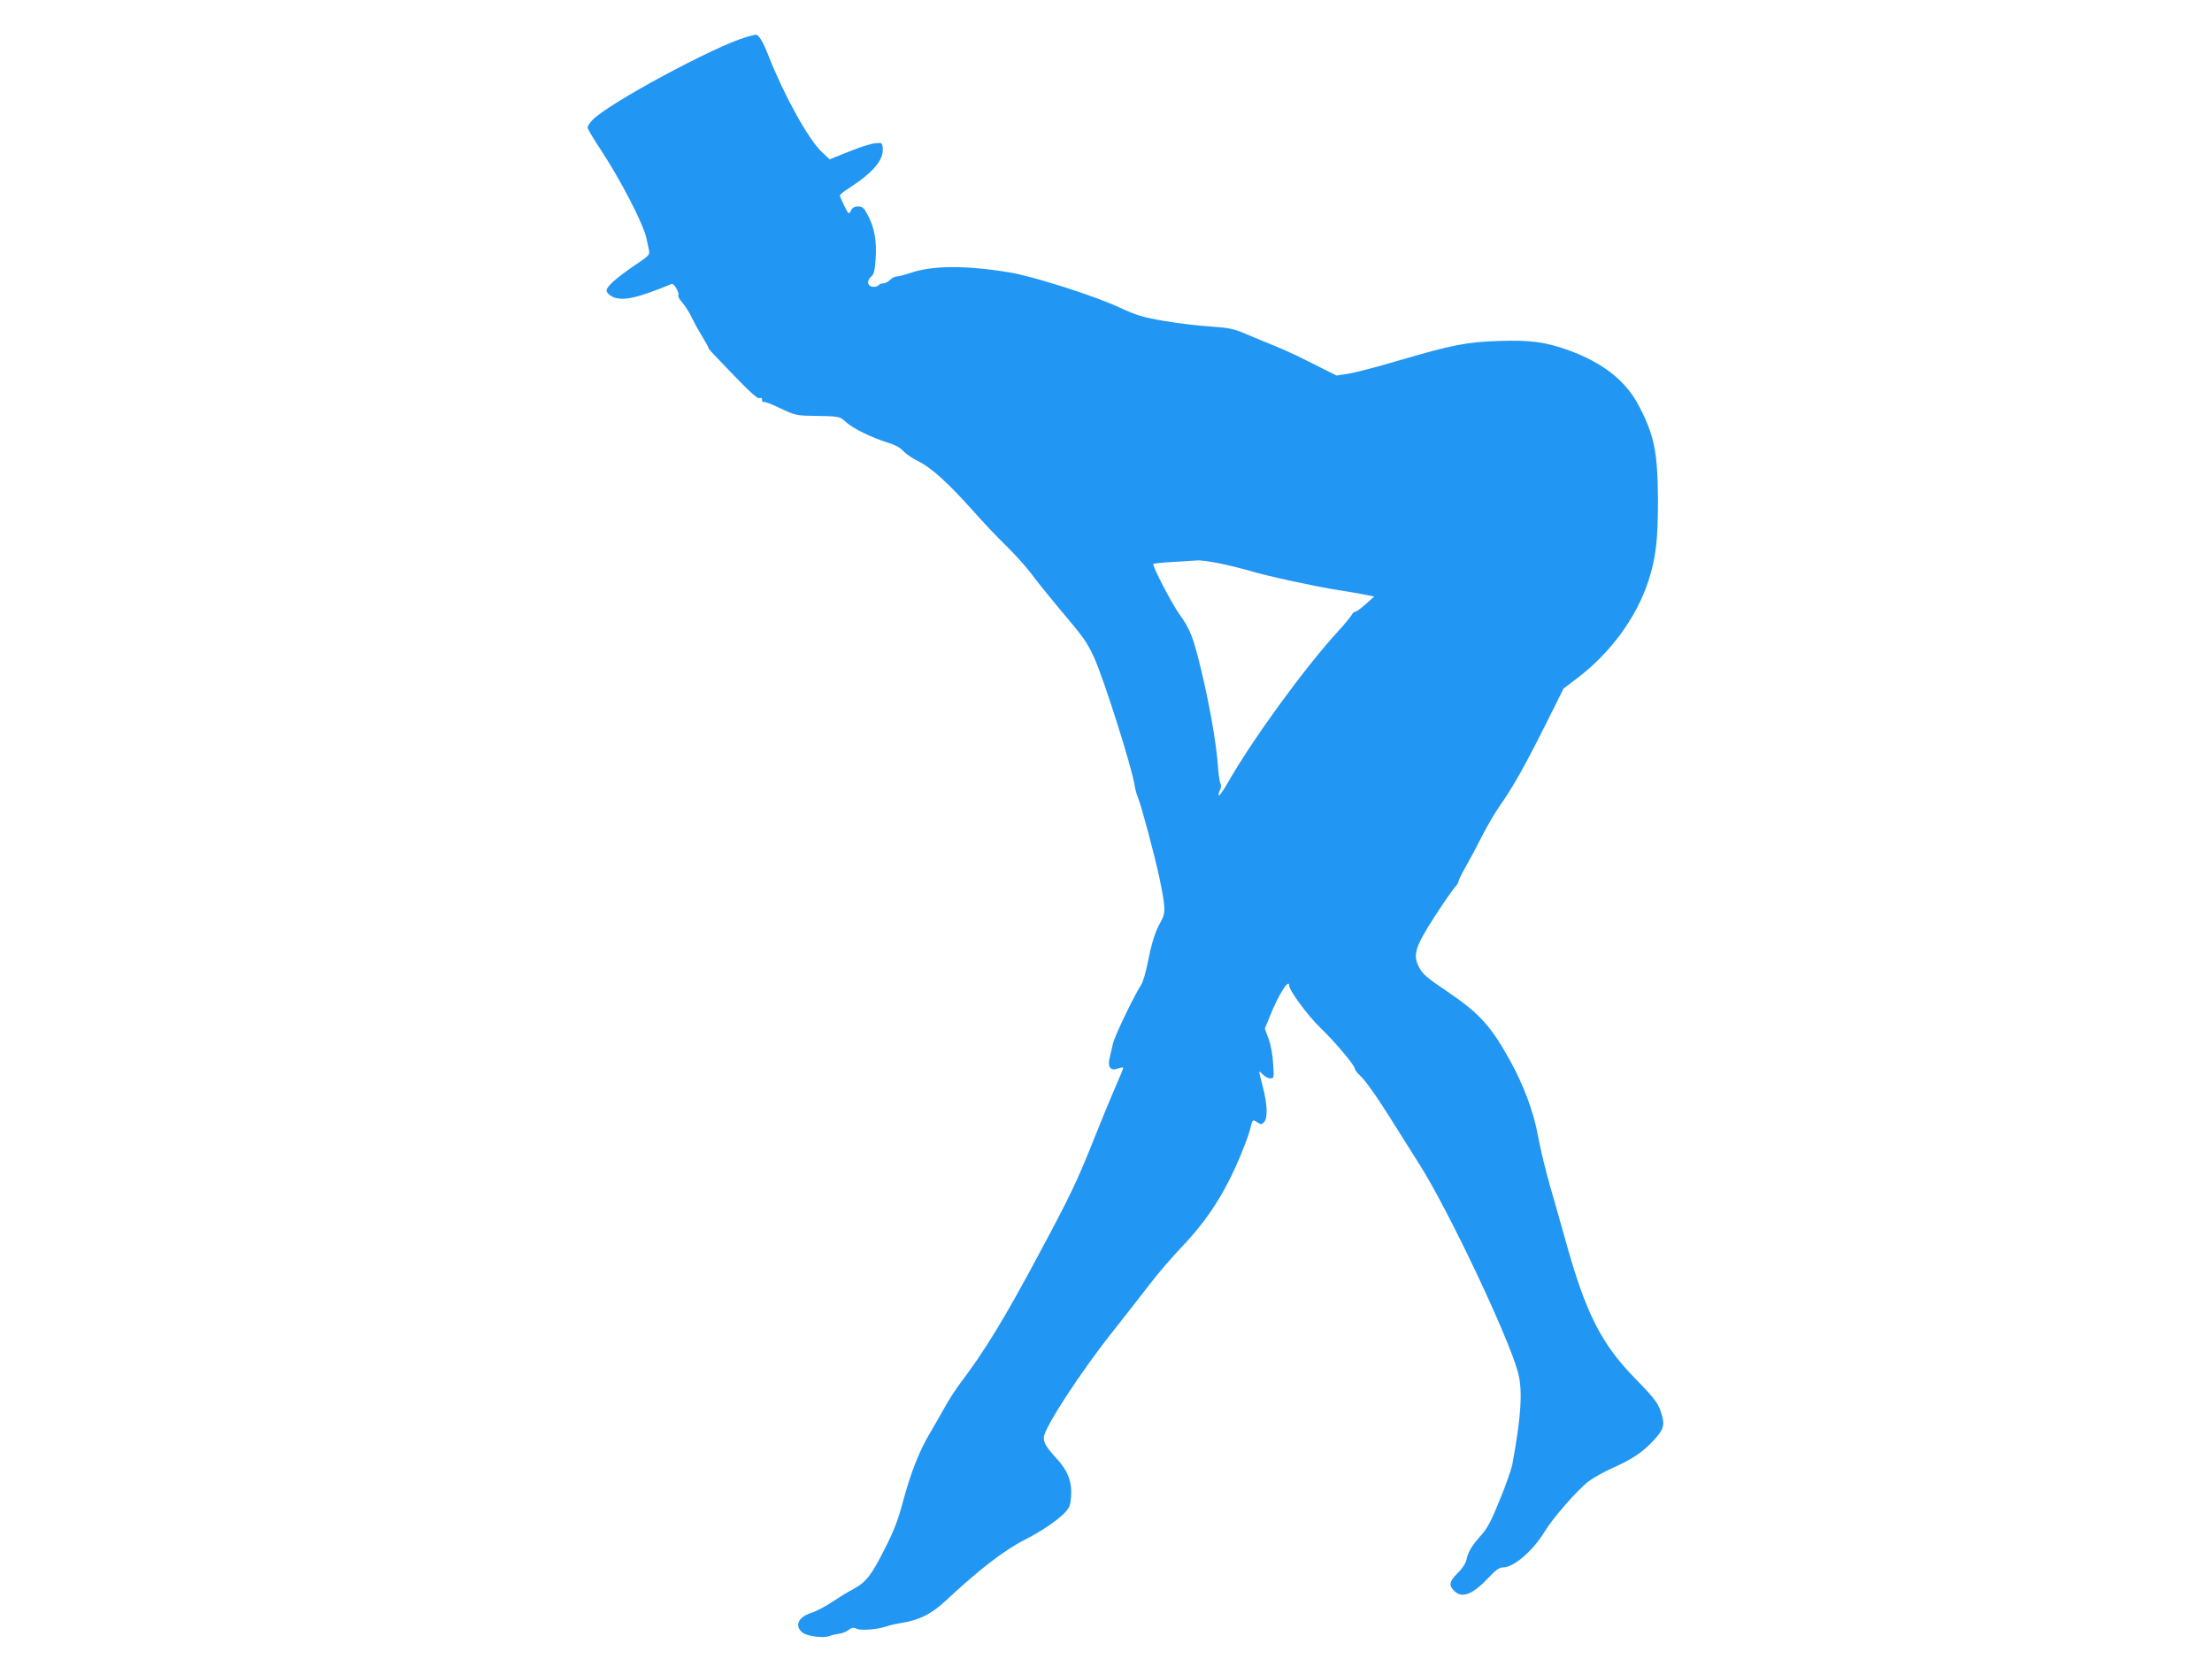 <?xml version="1.0" standalone="no"?>
<!DOCTYPE svg PUBLIC "-//W3C//DTD SVG 20010904//EN"
 "http://www.w3.org/TR/2001/REC-SVG-20010904/DTD/svg10.dtd">
<svg version="1.0" xmlns="http://www.w3.org/2000/svg"
 width="1280pt" height="960pt" viewBox="0 0 1280 960"
 preserveAspectRatio="xMidYMid meet">
<g transform="translate(0,960) scale(0.1,-0.1)"
fill="#2196f3" stroke="none">
<path d="M4320 9386 c-181 -51 -807 -388 -893 -482 -15 -16 -27 -35 -27 -42 0
-7 33 -63 74 -125 120 -182 249 -433 267 -517 4 -19 10 -49 14 -65 6 -29 3
-33 -77 -87 -112 -76 -168 -126 -168 -149 0 -11 13 -25 32 -35 56 -29 142 -11
345 73 13 5 47 -53 38 -67 -3 -5 8 -24 25 -43 16 -19 40 -56 52 -83 13 -27 40
-77 61 -110 20 -34 37 -64 37 -67 0 -7 0 -7 162 -175 81 -84 122 -120 132
-116 11 4 16 0 16 -11 0 -9 4 -14 9 -11 5 3 49 -13 97 -37 83 -39 95 -42 179
-43 167 -3 162 -2 202 -38 42 -37 144 -87 242 -118 41 -12 72 -30 87 -47 13
-15 51 -42 86 -59 77 -38 172 -124 317 -286 61 -69 149 -162 197 -208 47 -46
111 -117 142 -158 30 -41 101 -129 156 -195 149 -176 163 -196 206 -287 55
-119 222 -644 236 -745 3 -21 12 -51 19 -68 18 -41 100 -348 124 -465 36 -171
37 -203 9 -252 -33 -57 -54 -123 -77 -241 -11 -54 -27 -110 -37 -125 -42 -64
-156 -301 -164 -342 -6 -25 -14 -62 -19 -82 -13 -54 6 -77 48 -61 17 6 31 8
31 4 0 -5 -21 -55 -46 -112 -25 -57 -79 -188 -120 -291 -98 -248 -141 -338
-328 -686 -193 -361 -310 -553 -450 -737 -24 -32 -64 -93 -87 -135 -23 -41
-63 -111 -89 -155 -62 -104 -110 -228 -155 -395 -27 -102 -52 -168 -103 -268
-78 -156 -110 -197 -183 -237 -30 -15 -85 -49 -124 -75 -38 -26 -94 -55 -123
-64 -72 -24 -95 -72 -51 -111 25 -23 123 -36 159 -22 14 6 38 11 54 13 15 1
40 10 55 21 21 16 30 17 48 8 24 -12 124 -4 173 14 14 5 56 15 94 21 96 16
166 51 245 124 194 182 344 297 461 356 88 44 188 111 229 154 30 31 35 44 39
95 6 85 -18 149 -82 219 -60 65 -76 91 -76 123 0 54 218 388 411 629 72 91
165 210 207 265 42 55 123 149 179 208 146 153 244 303 332 508 27 64 54 136
61 160 19 75 17 73 45 55 22 -14 25 -14 39 0 23 23 20 104 -7 207 -13 48 -22
87 -20 87 1 0 12 -9 23 -20 11 -11 30 -20 41 -20 21 0 22 3 16 88 -3 51 -14
110 -27 143 l-21 57 30 73 c48 121 111 221 111 176 0 -28 107 -173 177 -241
83 -79 203 -221 203 -240 0 -7 13 -24 29 -39 32 -28 102 -128 192 -272 31 -49
97 -155 148 -235 169 -264 524 -1014 576 -1215 27 -105 17 -253 -34 -531 -6
-28 -38 -121 -73 -205 -50 -124 -72 -164 -110 -206 -52 -58 -72 -92 -83 -141
-4 -19 -25 -51 -52 -77 -49 -48 -51 -73 -11 -107 42 -37 105 -10 190 81 44 47
64 61 86 61 61 0 174 97 240 207 48 79 190 242 256 292 28 21 93 57 145 80
104 46 168 89 230 156 55 59 64 86 50 138 -19 72 -38 99 -154 217 -199 203
-289 381 -404 795 -23 83 -64 227 -91 320 -27 94 -58 224 -70 290 -24 137 -83
296 -163 440 -110 198 -176 271 -360 396 -122 82 -145 102 -166 143 -37 71
-22 117 93 296 52 80 104 154 115 166 12 12 21 27 21 34 0 7 20 47 44 89 24
42 65 119 91 171 26 52 71 129 99 170 82 117 148 235 266 470 l108 216 74 56
c197 148 349 356 418 570 43 136 54 234 54 468 -2 276 -21 370 -111 543 -77
146 -209 249 -411 322 -129 46 -220 58 -396 52 -191 -6 -269 -22 -585 -114
-124 -37 -256 -71 -292 -76 l-65 -10 -130 65 c-71 37 -170 83 -219 103 -50 20
-128 52 -174 72 -73 31 -98 36 -210 44 -69 4 -189 19 -266 32 -122 21 -156 31
-260 79 -144 67 -503 181 -635 202 -257 42 -447 40 -574 -4 -33 -11 -67 -20
-78 -20 -10 0 -27 -9 -38 -20 -11 -11 -29 -20 -39 -20 -11 0 -23 -4 -26 -10
-3 -5 -17 -10 -30 -10 -34 0 -43 35 -15 58 17 14 22 32 27 104 7 103 -7 183
-46 254 -22 42 -30 49 -56 49 -21 0 -33 -7 -41 -24 -12 -23 -13 -23 -38 27
-14 28 -26 56 -26 61 0 5 24 24 52 42 139 89 203 164 196 232 -3 31 -4 32 -43
28 -22 -1 -90 -23 -152 -48 l-112 -45 -46 43 c-76 72 -215 321 -305 549 -36
92 -60 132 -79 129 -3 0 -26 -6 -51 -13z m2737 -3046 c54 -11 134 -31 178 -44
100 -30 377 -90 510 -111 55 -8 124 -20 154 -26 l53 -11 -48 -43 c-27 -24 -54
-44 -61 -45 -7 0 -17 -9 -23 -21 -7 -11 -41 -53 -77 -92 -193 -211 -491 -619
-638 -876 -27 -47 -50 -80 -53 -73 -2 6 2 20 8 31 7 13 7 28 2 39 -5 9 -12 58
-15 107 -9 126 -49 353 -97 551 -47 193 -63 232 -124 318 -46 64 -161 285
-152 293 2 2 53 8 113 11 59 4 122 8 140 9 17 2 76 -6 130 -17z"/>
</g>
</svg>
